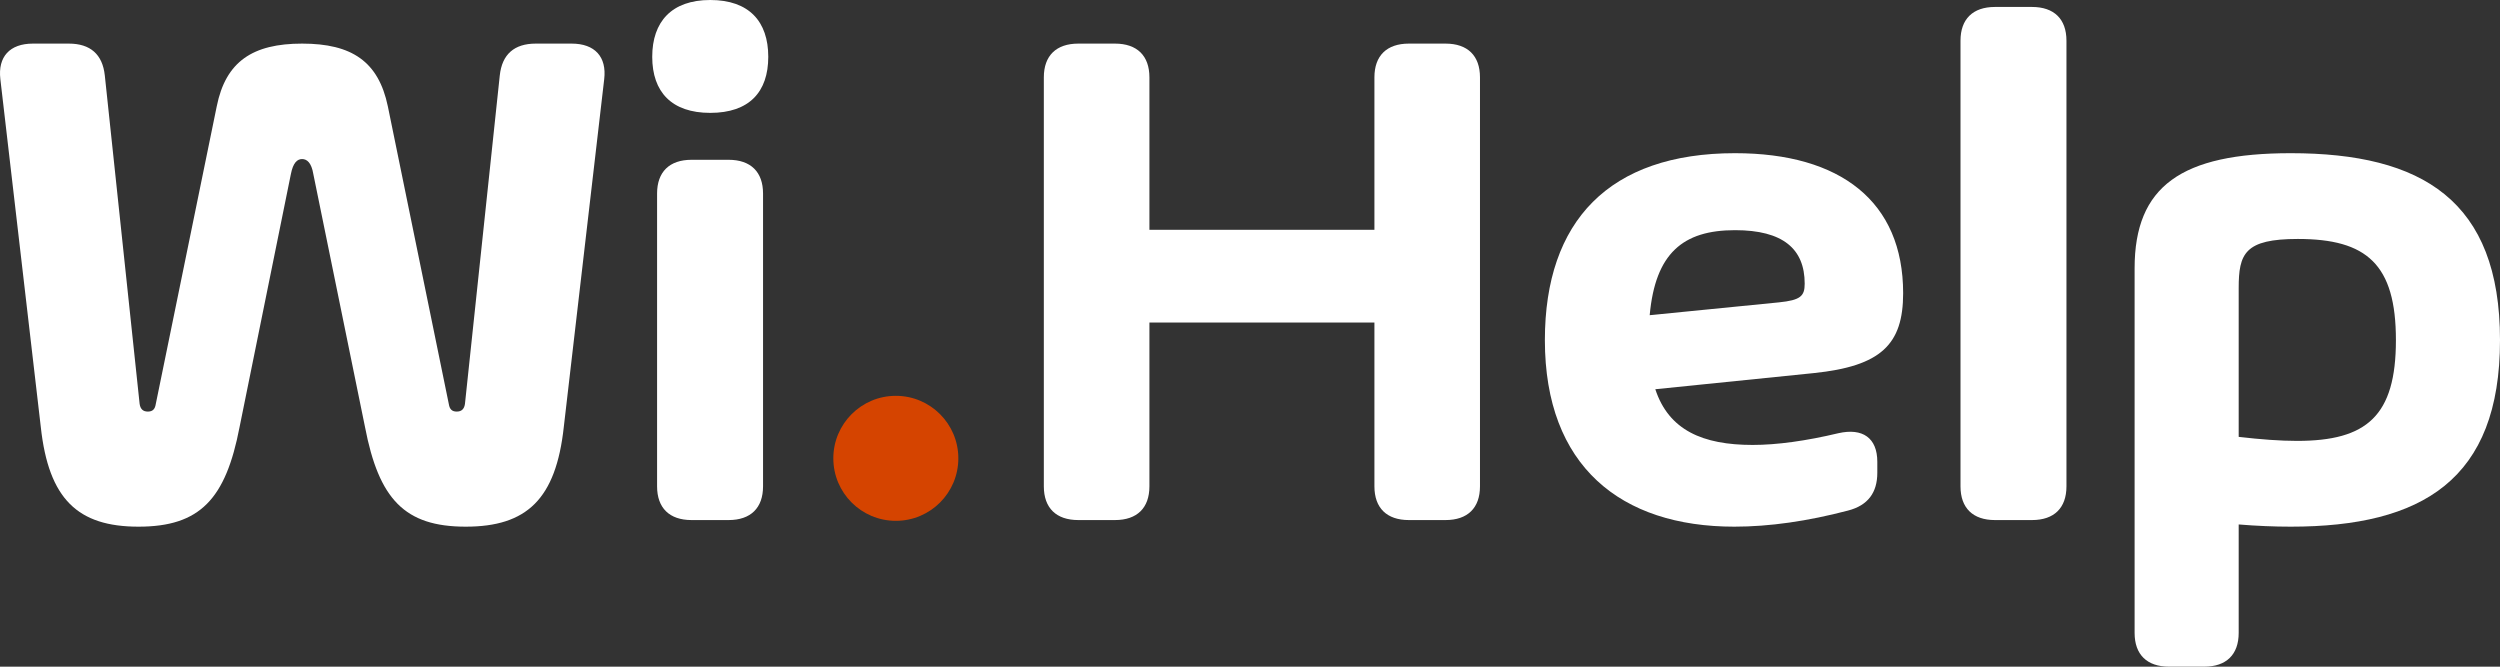 <svg width="120" height="32" viewBox="0 0 120 32" fill="none" xmlns="http://www.w3.org/2000/svg">
<rect x="0" y="0" width="120" height="32" fill="#333333" stroke="none"/>
<path d="M0.017 3.8L1.958 20.495C2.335 23.96 3.737 25.28 6.648 25.28C9.595 25.28 10.835 23.96 11.5 20.495L13.962 8.356C14.069 7.811 14.267 7.635 14.501 7.635C14.734 7.635 14.95 7.811 15.04 8.356L17.52 20.495C18.185 23.96 19.424 25.28 22.354 25.28C25.283 25.28 26.684 23.96 27.062 20.495L29.002 3.8C29.128 2.727 28.553 2.093 27.439 2.093H25.714C24.69 2.093 24.097 2.604 23.989 3.624L22.318 19.387C22.282 19.633 22.156 19.756 21.922 19.756C21.689 19.756 21.581 19.633 21.545 19.404L18.616 5.102C18.167 2.955 16.891 2.093 14.501 2.093C12.129 2.093 10.835 2.955 10.404 5.102L7.475 19.404C7.439 19.633 7.331 19.756 7.097 19.756C6.864 19.756 6.738 19.633 6.702 19.387L5.031 3.624C4.923 2.604 4.33 2.093 3.306 2.093H1.58C0.466 2.093 -0.109 2.727 0.017 3.8Z" fill="white"/>
<path d="M34.092 5.418C35.961 5.418 36.877 4.416 36.877 2.727C36.877 1.038 35.961 0 34.092 0C32.241 0 31.307 1.038 31.307 2.727C31.307 4.416 32.241 5.418 34.092 5.418ZM33.194 24.963H34.973C36.033 24.963 36.626 24.383 36.626 23.345V9.289C36.626 8.251 36.033 7.67 34.973 7.67H33.194C32.133 7.67 31.54 8.251 31.54 9.289V23.345C31.54 24.383 32.133 24.963 33.194 24.963Z" fill="white"/>
<path d="M65.972 3.712V11.03H55.172V3.712C55.172 2.674 54.579 2.093 53.519 2.093H51.758C50.697 2.093 50.104 2.674 50.104 3.712V23.345C50.104 24.383 50.697 24.963 51.758 24.963H53.519C54.579 24.963 55.172 24.383 55.172 23.345V15.481H65.972V23.345C65.972 24.383 66.565 24.963 67.625 24.963H69.386C70.446 24.963 71.039 24.383 71.039 23.345V3.712C71.039 2.674 70.446 2.093 69.386 2.093H67.625C66.565 2.093 65.972 2.674 65.972 3.712Z" fill="white"/>
<path d="M91.351 14.074C91.351 9.676 88.35 7.353 83.282 7.353C77.244 7.353 74.154 10.608 74.154 16.326C74.154 22.377 77.802 25.28 83.246 25.28C84.936 25.28 86.768 25.016 88.709 24.506C89.662 24.259 90.111 23.644 90.111 22.694V22.166C90.111 21.023 89.41 20.53 88.242 20.794C86.697 21.163 85.295 21.357 84.127 21.357C81.737 21.357 80.102 20.653 79.455 18.683L87.056 17.909C90.29 17.575 91.351 16.537 91.351 14.074ZM85.385 14.514L79.185 15.129C79.455 12.156 80.784 11.048 83.282 11.048C85.582 11.048 86.625 11.945 86.625 13.616C86.625 14.214 86.427 14.408 85.385 14.514Z" fill="white"/>
<path d="M94.104 1.953V23.345C94.104 24.383 94.697 24.963 95.758 24.963H97.537C98.597 24.963 99.19 24.383 99.19 23.345V1.953C99.19 0.915 98.597 0.334 97.537 0.334H95.758C94.697 0.334 94.104 0.915 94.104 1.953Z" fill="white"/>
<path d="M109.955 7.353C104.708 7.353 102.461 8.937 102.461 12.877V30.381C102.461 31.419 103.054 32 104.115 32H105.804C106.864 32 107.457 31.419 107.457 30.381V25.174C108.32 25.245 109.164 25.28 109.955 25.28C116.262 25.28 120 23.028 120 16.326C120 9.623 116.262 7.353 109.955 7.353ZM110.26 21.163C109.452 21.163 108.517 21.093 107.457 20.97V13.827C107.457 12.174 107.745 11.47 110.296 11.47C113.603 11.47 115.004 12.684 115.004 16.326C115.004 19.967 113.603 21.163 110.26 21.163Z" fill="white"/>
<circle cx="43" cy="22" r="3" fill="#D54400"/>
</svg>

